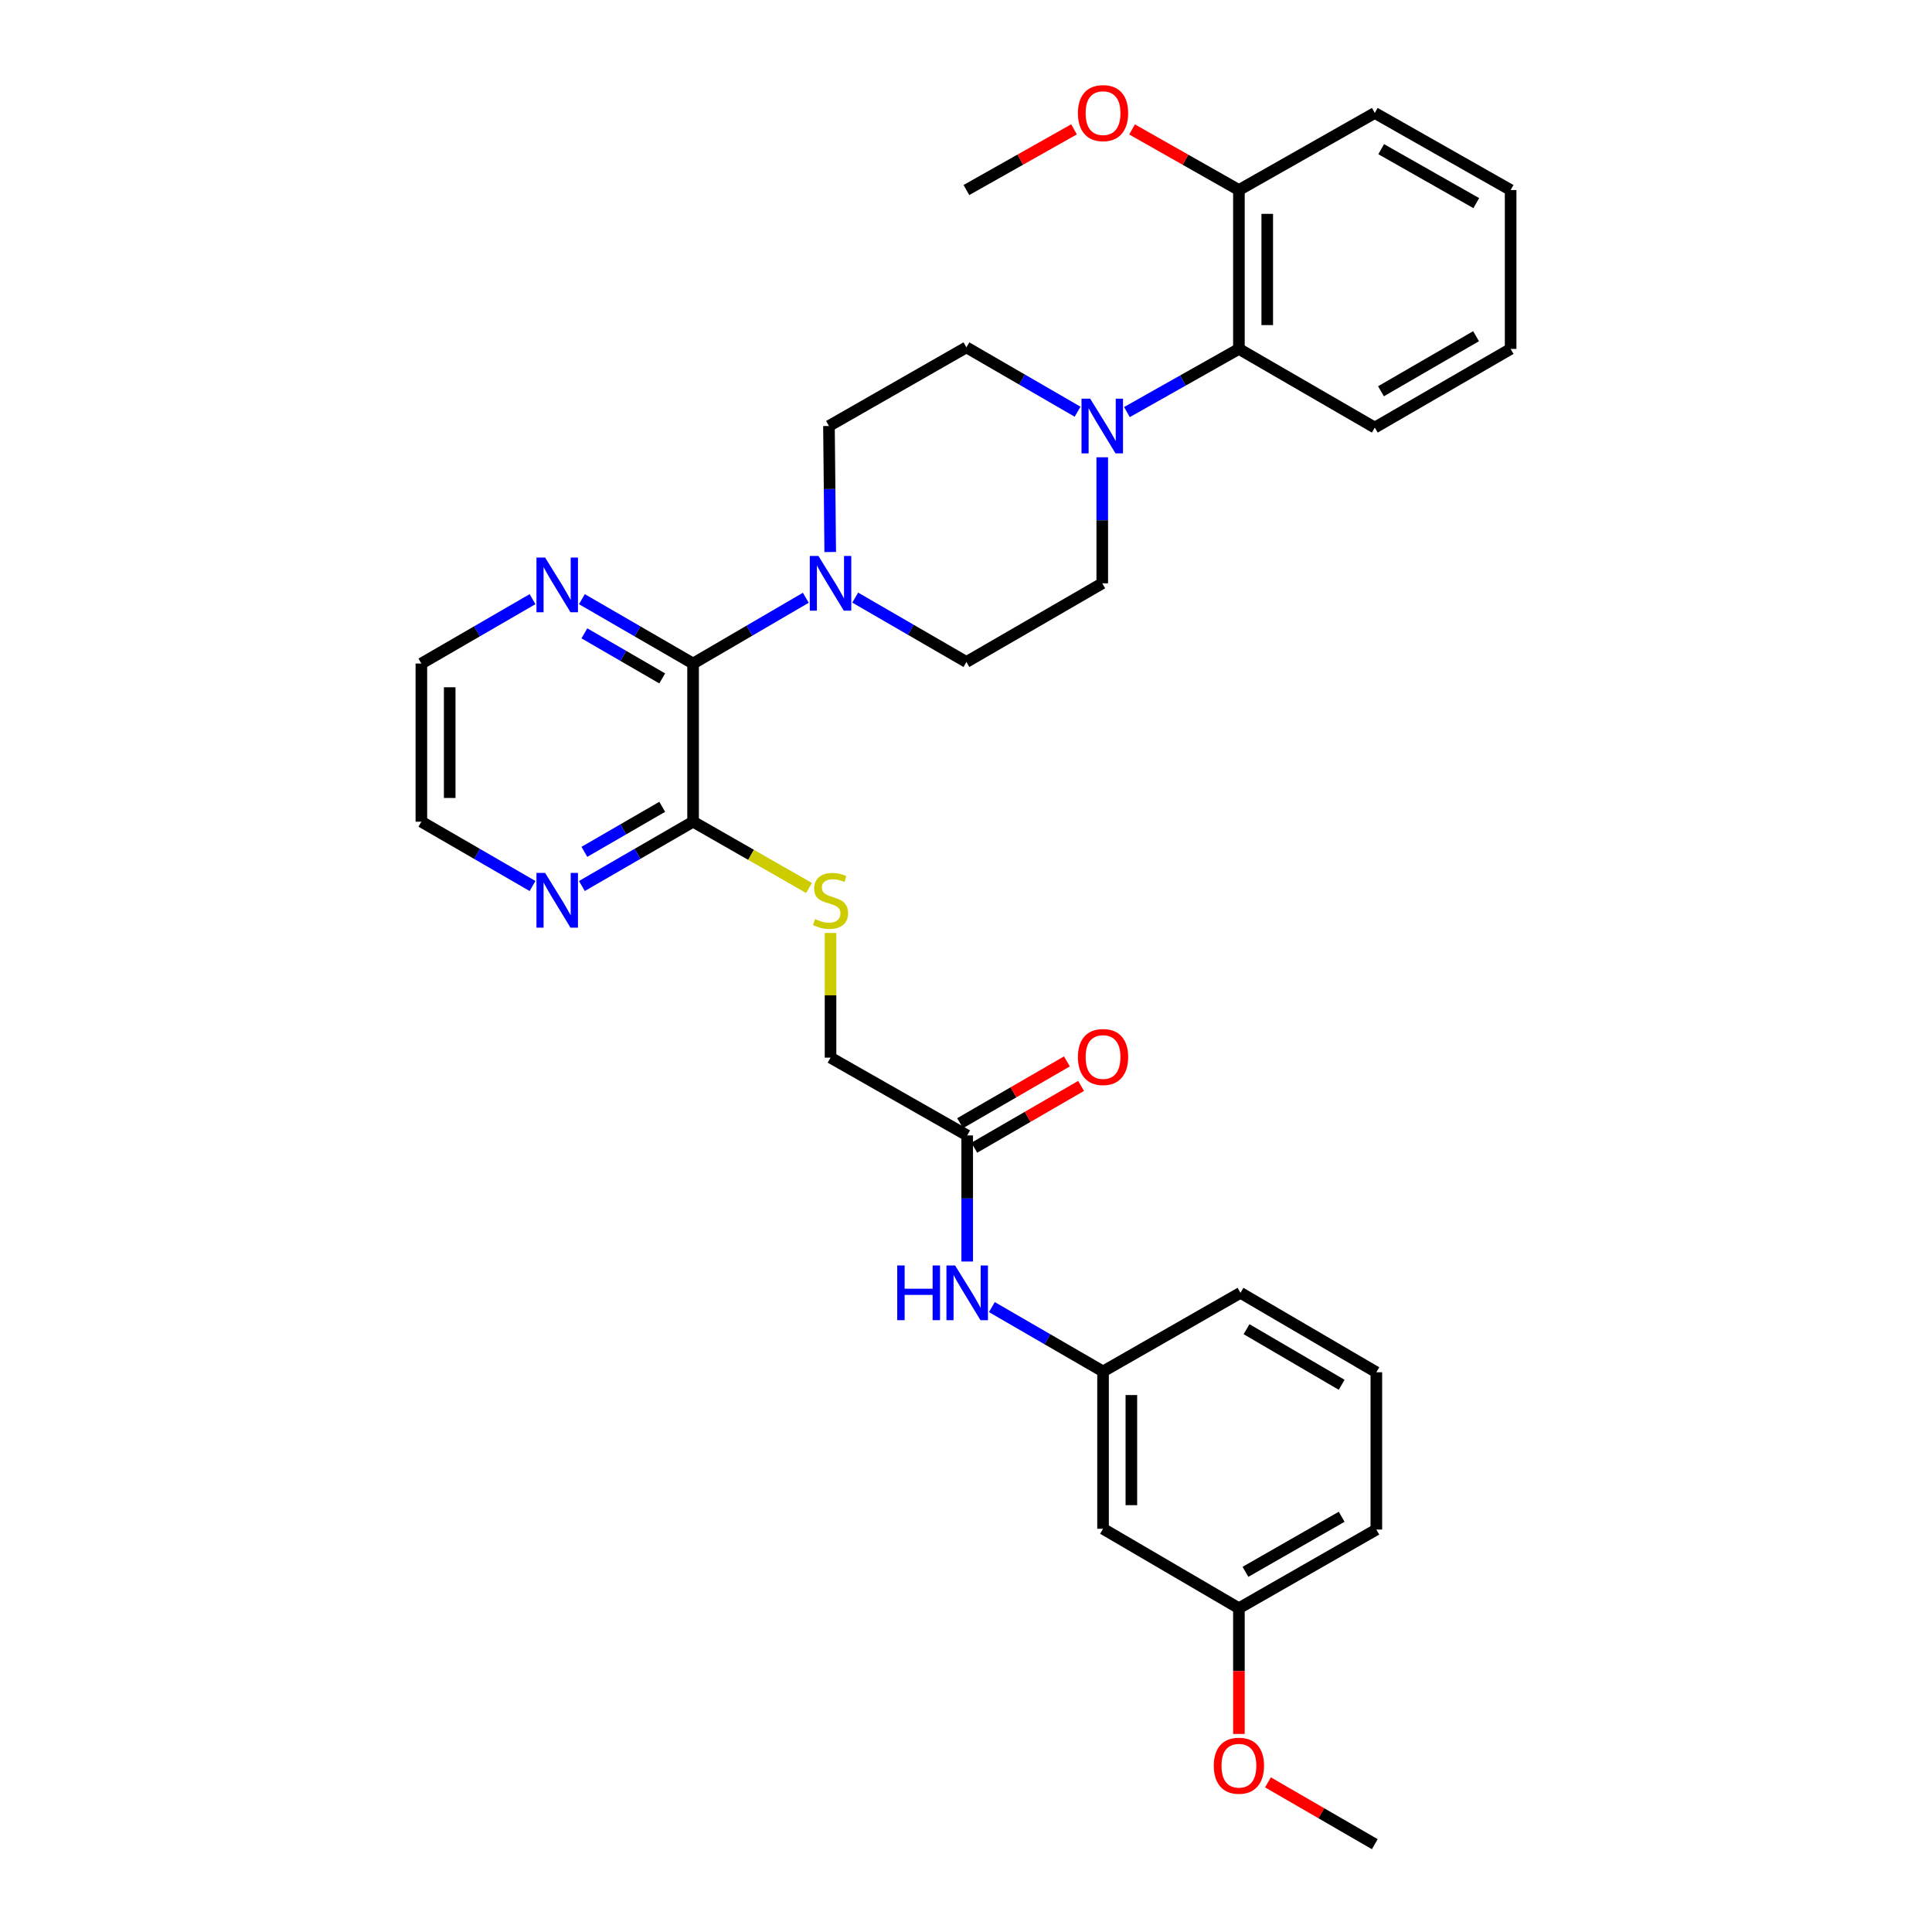 <?xml version='1.0' encoding='iso-8859-1'?>
<svg version='1.1' baseProfile='full'
              xmlns='http://www.w3.org/2000/svg'
                      xmlns:rdkit='http://www.rdkit.org/xml'
                      xmlns:xlink='http://www.w3.org/1999/xlink'
                  xml:space='preserve'
width='1000px' height='1000px' viewBox='0 0 1000 1000'>
<!-- END OF HEADER -->
<rect style='opacity:1.0;fill:#FFFFFF;stroke:none' width='1000' height='1000' x='0' y='0'> </rect>
<path class='bond-0' d='M 358.741,343.449 L 387.913,326.423' style='fill:none;fill-rule:evenodd;stroke:#000000;stroke-width:6px;stroke-linecap:butt;stroke-linejoin:miter;stroke-opacity:1' />
<path class='bond-0' d='M 387.913,326.423 L 417.084,309.397' style='fill:none;fill-rule:evenodd;stroke:#0000FF;stroke-width:6px;stroke-linecap:butt;stroke-linejoin:miter;stroke-opacity:1' />
<path class='bond-2' d='M 358.741,343.449 L 358.741,425.304' style='fill:none;fill-rule:evenodd;stroke:#000000;stroke-width:6px;stroke-linecap:butt;stroke-linejoin:miter;stroke-opacity:1' />
<path class='bond-6' d='M 358.741,343.449 L 329.963,326.788' style='fill:none;fill-rule:evenodd;stroke:#000000;stroke-width:6px;stroke-linecap:butt;stroke-linejoin:miter;stroke-opacity:1' />
<path class='bond-6' d='M 329.963,326.788 L 301.184,310.127' style='fill:none;fill-rule:evenodd;stroke:#0000FF;stroke-width:6px;stroke-linecap:butt;stroke-linejoin:miter;stroke-opacity:1' />
<path class='bond-6' d='M 342.76,351.141 L 322.616,339.478' style='fill:none;fill-rule:evenodd;stroke:#000000;stroke-width:6px;stroke-linecap:butt;stroke-linejoin:miter;stroke-opacity:1' />
<path class='bond-6' d='M 322.616,339.478 L 302.471,327.815' style='fill:none;fill-rule:evenodd;stroke:#0000FF;stroke-width:6px;stroke-linecap:butt;stroke-linejoin:miter;stroke-opacity:1' />
<path class='bond-9' d='M 442.655,309.32 L 471.434,325.981' style='fill:none;fill-rule:evenodd;stroke:#0000FF;stroke-width:6px;stroke-linecap:butt;stroke-linejoin:miter;stroke-opacity:1' />
<path class='bond-9' d='M 471.434,325.981 L 500.212,342.642' style='fill:none;fill-rule:evenodd;stroke:#000000;stroke-width:6px;stroke-linecap:butt;stroke-linejoin:miter;stroke-opacity:1' />
<path class='bond-10' d='M 429.722,285.73 L 429.395,253.112' style='fill:none;fill-rule:evenodd;stroke:#0000FF;stroke-width:6px;stroke-linecap:butt;stroke-linejoin:miter;stroke-opacity:1' />
<path class='bond-10' d='M 429.395,253.112 L 429.069,220.495' style='fill:none;fill-rule:evenodd;stroke:#000000;stroke-width:6px;stroke-linecap:butt;stroke-linejoin:miter;stroke-opacity:1' />
<path class='bond-1' d='M 557.753,213.102 L 528.982,196.449' style='fill:none;fill-rule:evenodd;stroke:#0000FF;stroke-width:6px;stroke-linecap:butt;stroke-linejoin:miter;stroke-opacity:1' />
<path class='bond-1' d='M 528.982,196.449 L 500.212,179.795' style='fill:none;fill-rule:evenodd;stroke:#000000;stroke-width:6px;stroke-linecap:butt;stroke-linejoin:miter;stroke-opacity:1' />
<path class='bond-3' d='M 583.294,213.292 L 612.277,196.947' style='fill:none;fill-rule:evenodd;stroke:#0000FF;stroke-width:6px;stroke-linecap:butt;stroke-linejoin:miter;stroke-opacity:1' />
<path class='bond-3' d='M 612.277,196.947 L 641.259,180.601' style='fill:none;fill-rule:evenodd;stroke:#000000;stroke-width:6px;stroke-linecap:butt;stroke-linejoin:miter;stroke-opacity:1' />
<path class='bond-33' d='M 570.524,236.69 L 570.524,269.308' style='fill:none;fill-rule:evenodd;stroke:#0000FF;stroke-width:6px;stroke-linecap:butt;stroke-linejoin:miter;stroke-opacity:1' />
<path class='bond-33' d='M 570.524,269.308 L 570.524,301.926' style='fill:none;fill-rule:evenodd;stroke:#000000;stroke-width:6px;stroke-linecap:butt;stroke-linejoin:miter;stroke-opacity:1' />
<path class='bond-4' d='M 358.741,425.304 L 388.748,442.464' style='fill:none;fill-rule:evenodd;stroke:#000000;stroke-width:6px;stroke-linecap:butt;stroke-linejoin:miter;stroke-opacity:1' />
<path class='bond-4' d='M 388.748,442.464 L 418.755,459.623' style='fill:none;fill-rule:evenodd;stroke:#CCCC00;stroke-width:6px;stroke-linecap:butt;stroke-linejoin:miter;stroke-opacity:1' />
<path class='bond-8' d='M 358.741,425.304 L 329.962,441.952' style='fill:none;fill-rule:evenodd;stroke:#000000;stroke-width:6px;stroke-linecap:butt;stroke-linejoin:miter;stroke-opacity:1' />
<path class='bond-8' d='M 329.962,441.952 L 301.184,458.6' style='fill:none;fill-rule:evenodd;stroke:#0000FF;stroke-width:6px;stroke-linecap:butt;stroke-linejoin:miter;stroke-opacity:1' />
<path class='bond-8' d='M 342.765,417.606 L 322.62,429.259' style='fill:none;fill-rule:evenodd;stroke:#000000;stroke-width:6px;stroke-linecap:butt;stroke-linejoin:miter;stroke-opacity:1' />
<path class='bond-8' d='M 322.62,429.259 L 302.475,440.912' style='fill:none;fill-rule:evenodd;stroke:#0000FF;stroke-width:6px;stroke-linecap:butt;stroke-linejoin:miter;stroke-opacity:1' />
<path class='bond-14' d='M 641.259,180.601 L 641.259,98.363' style='fill:none;fill-rule:evenodd;stroke:#000000;stroke-width:6px;stroke-linecap:butt;stroke-linejoin:miter;stroke-opacity:1' />
<path class='bond-14' d='M 655.923,168.266 L 655.923,110.699' style='fill:none;fill-rule:evenodd;stroke:#000000;stroke-width:6px;stroke-linecap:butt;stroke-linejoin:miter;stroke-opacity:1' />
<path class='bond-21' d='M 641.259,180.601 L 711.587,221.317' style='fill:none;fill-rule:evenodd;stroke:#000000;stroke-width:6px;stroke-linecap:butt;stroke-linejoin:miter;stroke-opacity:1' />
<path class='bond-17' d='M 429.884,482.904 L 429.884,515.17' style='fill:none;fill-rule:evenodd;stroke:#CCCC00;stroke-width:6px;stroke-linecap:butt;stroke-linejoin:miter;stroke-opacity:1' />
<path class='bond-17' d='M 429.884,515.17 L 429.884,547.435' style='fill:none;fill-rule:evenodd;stroke:#000000;stroke-width:6px;stroke-linecap:butt;stroke-linejoin:miter;stroke-opacity:1' />
<path class='bond-5' d='M 500.619,587.711 L 429.884,547.435' style='fill:none;fill-rule:evenodd;stroke:#000000;stroke-width:6px;stroke-linecap:butt;stroke-linejoin:miter;stroke-opacity:1' />
<path class='bond-7' d='M 500.619,587.711 L 500.619,620.337' style='fill:none;fill-rule:evenodd;stroke:#000000;stroke-width:6px;stroke-linecap:butt;stroke-linejoin:miter;stroke-opacity:1' />
<path class='bond-7' d='M 500.619,620.337 L 500.619,652.963' style='fill:none;fill-rule:evenodd;stroke:#0000FF;stroke-width:6px;stroke-linecap:butt;stroke-linejoin:miter;stroke-opacity:1' />
<path class='bond-16' d='M 504.291,594.057 L 531.932,578.064' style='fill:none;fill-rule:evenodd;stroke:#000000;stroke-width:6px;stroke-linecap:butt;stroke-linejoin:miter;stroke-opacity:1' />
<path class='bond-16' d='M 531.932,578.064 L 559.572,562.071' style='fill:none;fill-rule:evenodd;stroke:#FF0000;stroke-width:6px;stroke-linecap:butt;stroke-linejoin:miter;stroke-opacity:1' />
<path class='bond-16' d='M 496.947,581.365 L 524.588,565.372' style='fill:none;fill-rule:evenodd;stroke:#000000;stroke-width:6px;stroke-linecap:butt;stroke-linejoin:miter;stroke-opacity:1' />
<path class='bond-16' d='M 524.588,565.372 L 552.228,549.379' style='fill:none;fill-rule:evenodd;stroke:#FF0000;stroke-width:6px;stroke-linecap:butt;stroke-linejoin:miter;stroke-opacity:1' />
<path class='bond-23' d='M 275.641,310.128 L 246.871,326.789' style='fill:none;fill-rule:evenodd;stroke:#0000FF;stroke-width:6px;stroke-linecap:butt;stroke-linejoin:miter;stroke-opacity:1' />
<path class='bond-23' d='M 246.871,326.789 L 218.101,343.449' style='fill:none;fill-rule:evenodd;stroke:#000000;stroke-width:6px;stroke-linecap:butt;stroke-linejoin:miter;stroke-opacity:1' />
<path class='bond-13' d='M 513.39,676.552 L 542.161,693.206' style='fill:none;fill-rule:evenodd;stroke:#0000FF;stroke-width:6px;stroke-linecap:butt;stroke-linejoin:miter;stroke-opacity:1' />
<path class='bond-13' d='M 542.161,693.206 L 570.931,709.859' style='fill:none;fill-rule:evenodd;stroke:#000000;stroke-width:6px;stroke-linecap:butt;stroke-linejoin:miter;stroke-opacity:1' />
<path class='bond-32' d='M 275.642,458.598 L 246.871,441.951' style='fill:none;fill-rule:evenodd;stroke:#0000FF;stroke-width:6px;stroke-linecap:butt;stroke-linejoin:miter;stroke-opacity:1' />
<path class='bond-32' d='M 246.871,441.951 L 218.101,425.304' style='fill:none;fill-rule:evenodd;stroke:#000000;stroke-width:6px;stroke-linecap:butt;stroke-linejoin:miter;stroke-opacity:1' />
<path class='bond-12' d='M 500.212,342.642 L 570.524,301.926' style='fill:none;fill-rule:evenodd;stroke:#000000;stroke-width:6px;stroke-linecap:butt;stroke-linejoin:miter;stroke-opacity:1' />
<path class='bond-11' d='M 429.069,220.495 L 500.212,179.795' style='fill:none;fill-rule:evenodd;stroke:#000000;stroke-width:6px;stroke-linecap:butt;stroke-linejoin:miter;stroke-opacity:1' />
<path class='bond-15' d='M 570.931,709.859 L 570.931,791.291' style='fill:none;fill-rule:evenodd;stroke:#000000;stroke-width:6px;stroke-linecap:butt;stroke-linejoin:miter;stroke-opacity:1' />
<path class='bond-15' d='M 585.595,722.074 L 585.595,779.076' style='fill:none;fill-rule:evenodd;stroke:#000000;stroke-width:6px;stroke-linecap:butt;stroke-linejoin:miter;stroke-opacity:1' />
<path class='bond-25' d='M 570.931,709.859 L 642.066,669.16' style='fill:none;fill-rule:evenodd;stroke:#000000;stroke-width:6px;stroke-linecap:butt;stroke-linejoin:miter;stroke-opacity:1' />
<path class='bond-19' d='M 641.259,98.363 L 613.606,82.677' style='fill:none;fill-rule:evenodd;stroke:#000000;stroke-width:6px;stroke-linecap:butt;stroke-linejoin:miter;stroke-opacity:1' />
<path class='bond-19' d='M 613.606,82.677 L 585.952,66.991' style='fill:none;fill-rule:evenodd;stroke:#FF0000;stroke-width:6px;stroke-linecap:butt;stroke-linejoin:miter;stroke-opacity:1' />
<path class='bond-26' d='M 641.259,98.363 L 711.587,58.47' style='fill:none;fill-rule:evenodd;stroke:#000000;stroke-width:6px;stroke-linecap:butt;stroke-linejoin:miter;stroke-opacity:1' />
<path class='bond-18' d='M 570.931,791.291 L 641.259,832.414' style='fill:none;fill-rule:evenodd;stroke:#000000;stroke-width:6px;stroke-linecap:butt;stroke-linejoin:miter;stroke-opacity:1' />
<path class='bond-20' d='M 641.259,832.414 L 641.259,864.952' style='fill:none;fill-rule:evenodd;stroke:#000000;stroke-width:6px;stroke-linecap:butt;stroke-linejoin:miter;stroke-opacity:1' />
<path class='bond-20' d='M 641.259,864.952 L 641.259,897.49' style='fill:none;fill-rule:evenodd;stroke:#FF0000;stroke-width:6px;stroke-linecap:butt;stroke-linejoin:miter;stroke-opacity:1' />
<path class='bond-35' d='M 641.259,832.414 L 712.394,791.698' style='fill:none;fill-rule:evenodd;stroke:#000000;stroke-width:6px;stroke-linecap:butt;stroke-linejoin:miter;stroke-opacity:1' />
<path class='bond-35' d='M 644.645,813.58 L 694.439,785.079' style='fill:none;fill-rule:evenodd;stroke:#000000;stroke-width:6px;stroke-linecap:butt;stroke-linejoin:miter;stroke-opacity:1' />
<path class='bond-28' d='M 555.901,66.948 L 528.056,82.656' style='fill:none;fill-rule:evenodd;stroke:#FF0000;stroke-width:6px;stroke-linecap:butt;stroke-linejoin:miter;stroke-opacity:1' />
<path class='bond-28' d='M 528.056,82.656 L 500.212,98.363' style='fill:none;fill-rule:evenodd;stroke:#000000;stroke-width:6px;stroke-linecap:butt;stroke-linejoin:miter;stroke-opacity:1' />
<path class='bond-29' d='M 656.291,922.545 L 683.939,938.545' style='fill:none;fill-rule:evenodd;stroke:#FF0000;stroke-width:6px;stroke-linecap:butt;stroke-linejoin:miter;stroke-opacity:1' />
<path class='bond-29' d='M 683.939,938.545 L 711.587,954.545' style='fill:none;fill-rule:evenodd;stroke:#000000;stroke-width:6px;stroke-linecap:butt;stroke-linejoin:miter;stroke-opacity:1' />
<path class='bond-30' d='M 711.587,221.317 L 781.899,180.601' style='fill:none;fill-rule:evenodd;stroke:#000000;stroke-width:6px;stroke-linecap:butt;stroke-linejoin:miter;stroke-opacity:1' />
<path class='bond-30' d='M 714.786,202.52 L 764.004,174.019' style='fill:none;fill-rule:evenodd;stroke:#000000;stroke-width:6px;stroke-linecap:butt;stroke-linejoin:miter;stroke-opacity:1' />
<path class='bond-22' d='M 712.394,710.283 L 642.066,669.16' style='fill:none;fill-rule:evenodd;stroke:#000000;stroke-width:6px;stroke-linecap:butt;stroke-linejoin:miter;stroke-opacity:1' />
<path class='bond-22' d='M 694.443,716.773 L 645.213,687.986' style='fill:none;fill-rule:evenodd;stroke:#000000;stroke-width:6px;stroke-linecap:butt;stroke-linejoin:miter;stroke-opacity:1' />
<path class='bond-27' d='M 712.394,710.283 L 712.394,791.698' style='fill:none;fill-rule:evenodd;stroke:#000000;stroke-width:6px;stroke-linecap:butt;stroke-linejoin:miter;stroke-opacity:1' />
<path class='bond-24' d='M 218.101,343.449 L 218.101,425.304' style='fill:none;fill-rule:evenodd;stroke:#000000;stroke-width:6px;stroke-linecap:butt;stroke-linejoin:miter;stroke-opacity:1' />
<path class='bond-24' d='M 232.764,355.727 L 232.764,413.026' style='fill:none;fill-rule:evenodd;stroke:#000000;stroke-width:6px;stroke-linecap:butt;stroke-linejoin:miter;stroke-opacity:1' />
<path class='bond-34' d='M 711.587,58.47 L 781.899,98.363' style='fill:none;fill-rule:evenodd;stroke:#000000;stroke-width:6px;stroke-linecap:butt;stroke-linejoin:miter;stroke-opacity:1' />
<path class='bond-34' d='M 714.898,77.208 L 764.116,105.133' style='fill:none;fill-rule:evenodd;stroke:#000000;stroke-width:6px;stroke-linecap:butt;stroke-linejoin:miter;stroke-opacity:1' />
<path class='bond-31' d='M 781.899,180.601 L 781.899,98.363' style='fill:none;fill-rule:evenodd;stroke:#000000;stroke-width:6px;stroke-linecap:butt;stroke-linejoin:miter;stroke-opacity:1' />
<path  class='atom-1' d='M 423.624 287.766
L 432.904 302.766
Q 433.824 304.246, 435.304 306.926
Q 436.784 309.606, 436.864 309.766
L 436.864 287.766
L 440.624 287.766
L 440.624 316.086
L 436.744 316.086
L 426.784 299.686
Q 425.624 297.766, 424.384 295.566
Q 423.184 293.366, 422.824 292.686
L 422.824 316.086
L 419.144 316.086
L 419.144 287.766
L 423.624 287.766
' fill='#0000FF'/>
<path  class='atom-2' d='M 564.264 206.335
L 573.544 221.335
Q 574.464 222.815, 575.944 225.495
Q 577.424 228.175, 577.504 228.335
L 577.504 206.335
L 581.264 206.335
L 581.264 234.655
L 577.384 234.655
L 567.424 218.255
Q 566.264 216.335, 565.024 214.135
Q 563.824 211.935, 563.464 211.255
L 563.464 234.655
L 559.784 234.655
L 559.784 206.335
L 564.264 206.335
' fill='#0000FF'/>
<path  class='atom-5' d='M 421.884 475.707
Q 422.204 475.827, 423.524 476.387
Q 424.844 476.947, 426.284 477.307
Q 427.764 477.627, 429.204 477.627
Q 431.884 477.627, 433.444 476.347
Q 435.004 475.027, 435.004 472.747
Q 435.004 471.187, 434.204 470.227
Q 433.444 469.267, 432.244 468.747
Q 431.044 468.227, 429.044 467.627
Q 426.524 466.867, 425.004 466.147
Q 423.524 465.427, 422.444 463.907
Q 421.404 462.387, 421.404 459.827
Q 421.404 456.267, 423.804 454.067
Q 426.244 451.867, 431.044 451.867
Q 434.324 451.867, 438.044 453.427
L 437.124 456.507
Q 433.724 455.107, 431.164 455.107
Q 428.404 455.107, 426.884 456.267
Q 425.364 457.387, 425.404 459.347
Q 425.404 460.867, 426.164 461.787
Q 426.964 462.707, 428.084 463.227
Q 429.244 463.747, 431.164 464.347
Q 433.724 465.147, 435.244 465.947
Q 436.764 466.747, 437.844 468.387
Q 438.964 469.987, 438.964 472.747
Q 438.964 476.667, 436.324 478.787
Q 433.724 480.867, 429.364 480.867
Q 426.844 480.867, 424.924 480.307
Q 423.044 479.787, 420.804 478.867
L 421.884 475.707
' fill='#CCCC00'/>
<path  class='atom-7' d='M 282.153 288.573
L 291.433 303.573
Q 292.353 305.053, 293.833 307.733
Q 295.313 310.413, 295.393 310.573
L 295.393 288.573
L 299.153 288.573
L 299.153 316.893
L 295.273 316.893
L 285.313 300.493
Q 284.153 298.573, 282.913 296.373
Q 281.713 294.173, 281.353 293.493
L 281.353 316.893
L 277.673 316.893
L 277.673 288.573
L 282.153 288.573
' fill='#0000FF'/>
<path  class='atom-8' d='M 464.399 655
L 468.239 655
L 468.239 667.04
L 482.719 667.04
L 482.719 655
L 486.559 655
L 486.559 683.32
L 482.719 683.32
L 482.719 670.24
L 468.239 670.24
L 468.239 683.32
L 464.399 683.32
L 464.399 655
' fill='#0000FF'/>
<path  class='atom-8' d='M 494.359 655
L 503.639 670
Q 504.559 671.48, 506.039 674.16
Q 507.519 676.84, 507.599 677
L 507.599 655
L 511.359 655
L 511.359 683.32
L 507.479 683.32
L 497.519 666.92
Q 496.359 665, 495.119 662.8
Q 493.919 660.6, 493.559 659.92
L 493.559 683.32
L 489.879 683.32
L 489.879 655
L 494.359 655
' fill='#0000FF'/>
<path  class='atom-9' d='M 282.153 451.827
L 291.433 466.827
Q 292.353 468.307, 293.833 470.987
Q 295.313 473.667, 295.393 473.827
L 295.393 451.827
L 299.153 451.827
L 299.153 480.147
L 295.273 480.147
L 285.313 463.747
Q 284.153 461.827, 282.913 459.627
Q 281.713 457.427, 281.353 456.747
L 281.353 480.147
L 277.673 480.147
L 277.673 451.827
L 282.153 451.827
' fill='#0000FF'/>
<path  class='atom-17' d='M 557.931 547.108
Q 557.931 540.308, 561.291 536.508
Q 564.651 532.708, 570.931 532.708
Q 577.211 532.708, 580.571 536.508
Q 583.931 540.308, 583.931 547.108
Q 583.931 553.988, 580.531 557.908
Q 577.131 561.788, 570.931 561.788
Q 564.691 561.788, 561.291 557.908
Q 557.931 554.028, 557.931 547.108
M 570.931 558.588
Q 575.251 558.588, 577.571 555.708
Q 579.931 552.788, 579.931 547.108
Q 579.931 541.548, 577.571 538.748
Q 575.251 535.908, 570.931 535.908
Q 566.611 535.908, 564.251 538.708
Q 561.931 541.508, 561.931 547.108
Q 561.931 552.828, 564.251 555.708
Q 566.611 558.588, 570.931 558.588
' fill='#FF0000'/>
<path  class='atom-20' d='M 557.931 58.55
Q 557.931 51.75, 561.291 47.95
Q 564.651 44.15, 570.931 44.15
Q 577.211 44.15, 580.571 47.95
Q 583.931 51.75, 583.931 58.55
Q 583.931 65.43, 580.531 69.35
Q 577.131 73.23, 570.931 73.23
Q 564.691 73.23, 561.291 69.35
Q 557.931 65.47, 557.931 58.55
M 570.931 70.03
Q 575.251 70.03, 577.571 67.15
Q 579.931 64.23, 579.931 58.55
Q 579.931 52.99, 577.571 50.19
Q 575.251 47.35, 570.931 47.35
Q 566.611 47.35, 564.251 50.15
Q 561.931 52.95, 561.931 58.55
Q 561.931 64.27, 564.251 67.15
Q 566.611 70.03, 570.931 70.03
' fill='#FF0000'/>
<path  class='atom-21' d='M 628.259 913.926
Q 628.259 907.126, 631.619 903.326
Q 634.979 899.526, 641.259 899.526
Q 647.539 899.526, 650.899 903.326
Q 654.259 907.126, 654.259 913.926
Q 654.259 920.806, 650.859 924.726
Q 647.459 928.606, 641.259 928.606
Q 635.019 928.606, 631.619 924.726
Q 628.259 920.846, 628.259 913.926
M 641.259 925.406
Q 645.579 925.406, 647.899 922.526
Q 650.259 919.606, 650.259 913.926
Q 650.259 908.366, 647.899 905.566
Q 645.579 902.726, 641.259 902.726
Q 636.939 902.726, 634.579 905.526
Q 632.259 908.326, 632.259 913.926
Q 632.259 919.646, 634.579 922.526
Q 636.939 925.406, 641.259 925.406
' fill='#FF0000'/>
</svg>
